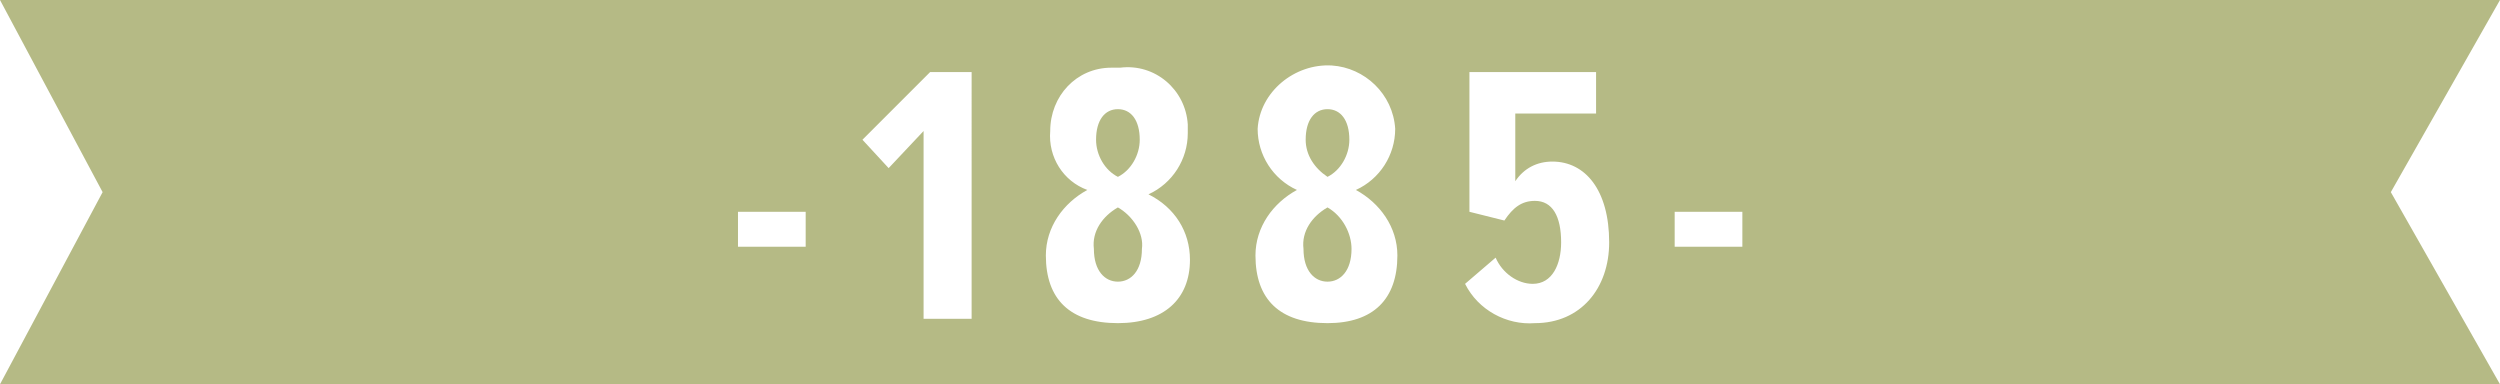 <?xml version="1.0" encoding="utf-8"?>
<!-- Generator: Adobe Illustrator 26.4.1, SVG Export Plug-In . SVG Version: 6.00 Build 0)  -->
<svg version="1.1" id="Layer_1" xmlns="http://www.w3.org/2000/svg" xmlns:xlink="http://www.w3.org/1999/xlink" x="0px" y="0px"
	 viewBox="0 0 114.5 17.6" style="enable-background:new 0 0 114.5 17.6;" xml:space="preserve">
<style type="text/css">
	.st0{fill:#B5BA85;}
</style>
<g id="Layer_2_00000029024919737116202510000014243512697183956142_">
	<g id="Layer_1-2">
		<path class="st0" d="M60.8,8.1c0.6-0.3,1-1,1-1.7c0-0.9-0.4-1.4-1-1.4s-1,0.5-1,1.4C59.8,7.1,60.2,7.7,60.8,8.1"/>
		<path class="st0" d="M51.2,9.5c-0.7,0.4-1.2,1.1-1.1,1.9c0,1,0.5,1.5,1.1,1.5s1.1-0.5,1.1-1.5C52.4,10.7,51.9,9.9,51.2,9.5"/>
		<path class="st0" d="M51.2,8.1c0.6-0.3,1-1,1-1.7c0-0.9-0.4-1.4-1-1.4s-1,0.5-1,1.4C50.2,7.1,50.6,7.8,51.2,8.1"/>
		<path class="st0" d="M60.8,9.5c-0.7,0.4-1.2,1.1-1.1,1.9c0,1,0.5,1.5,1.1,1.5s1.1-0.5,1.1-1.5C61.9,10.7,61.5,9.9,60.8,9.5"/>
		<path class="st0" d="M114.5,17.6l-5-8.8l5-8.8H0l4.7,8.8L0,17.6H114.5z M36.9,11.3h-3.1V9.7h3.1V11.3z M44.5,14.6h-2.2V6l-1.6,1.7
			l-1.2-1.3l3.1-3.1h1.9V14.6z M51.2,14.8c-2.2,0-3.3-1.1-3.3-3.1c0-1.3,0.8-2.4,1.9-3C48.7,8.3,48,7.2,48.1,6
			c0-1.6,1.2-2.9,2.8-2.9c0.1,0,0.3,0,0.4,0c1.6-0.2,3,1,3.1,2.6c0,0.1,0,0.2,0,0.4c0,1.2-0.7,2.3-1.8,2.8c1.2,0.6,1.9,1.7,1.9,3
			C54.5,13.7,53.3,14.8,51.2,14.8 M60.8,14.8c-2.2,0-3.3-1.1-3.3-3.1c0-1.3,0.8-2.4,1.9-3c-1.1-0.5-1.8-1.6-1.8-2.8
			c0.1-1.7,1.7-3,3.4-2.9c1.5,0.1,2.8,1.3,2.9,2.9c0,1.2-0.7,2.3-1.8,2.8c1.1,0.6,1.9,1.7,1.9,3C64,13.7,62.9,14.8,60.8,14.8
			 M70.3,14.8c-1.3,0.1-2.6-0.6-3.2-1.8l1.4-1.2c0.3,0.7,1,1.2,1.7,1.2c0.9,0,1.3-0.9,1.3-1.9c0-1.2-0.4-1.9-1.2-1.9
			c-0.6,0-1,0.3-1.4,0.9l-1.6-0.4V3.3h5.8v1.9h-3.7v3.1c0.4-0.6,1-0.9,1.7-0.9c1.5,0,2.6,1.3,2.6,3.7C73.7,13.2,72.4,14.8,70.3,14.8
			 M79.8,11.3h-3.1V9.7h3.1L79.8,11.3z"/>
	</g>
</g>
</svg>
